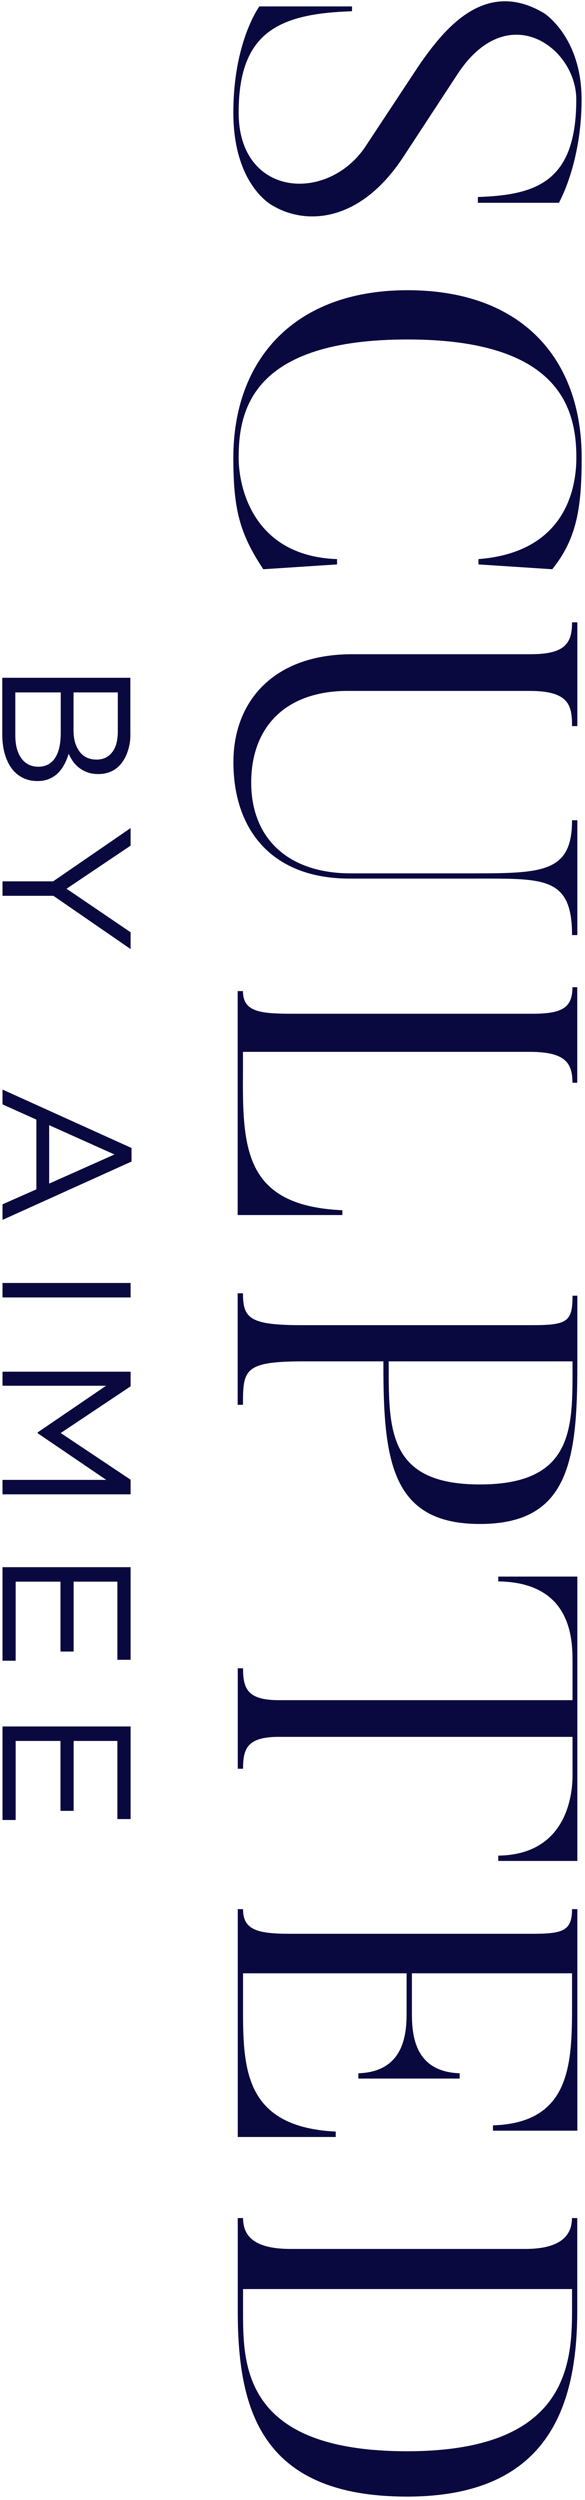 <svg width="166" height="709" viewBox="0 0 166 709" fill="none" xmlns="http://www.w3.org/2000/svg">
<path d="M66.21 31.936C66.21 11.803 73.597 1.819 73.597 1.819L99.891 1.819L99.891 3.188C78.955 3.872 67.72 9.207 67.72 31.936C67.72 55.751 92.503 57.663 103.455 41.92L118.914 18.506C125.759 8.64 137.395 -6.418 154.366 3.731C154.366 3.731 165.034 10.434 165.034 28.23C165.034 46.31 158.59 57.521 158.59 57.521L135.602 57.521L135.602 55.869C152.312 55.326 163.523 51.479 163.523 28.207C163.523 13.431 143.957 -0.824 129.701 21.22L114.359 44.634C102.18 63.115 86.838 63.941 77.397 58.324C77.445 58.371 66.21 52.754 66.21 31.936ZM95.642 160.075L74.707 161.444C68.004 151.318 66.21 144.473 66.21 129.816C66.21 101.894 83.605 82.304 115.634 82.304C148.205 82.304 165.058 101.871 165.058 129.816C165.058 143.907 163.689 152.805 156.702 161.444L135.767 160.075L135.767 158.564C160.408 156.652 163.547 138.573 163.547 129.816C163.547 115.985 158.897 96.277 115.634 96.277C71.426 96.277 67.72 116.41 67.72 129.816C67.72 138.172 71.827 157.738 95.642 158.564L95.642 160.075ZM99.891 185.542L150.542 185.542C160.266 185.542 162.32 182.521 162.32 176.502L163.83 176.502L163.83 205.935L162.32 205.935C162.32 200.058 161.494 195.951 150.282 195.951L98.663 195.951C81.15 195.951 71.284 206.076 71.284 221.961C71.284 237.704 81.693 247.688 99.489 247.688L134.941 247.688C154.389 247.688 162.32 247.145 162.32 232.629L163.83 232.629L163.83 265.201L162.32 265.201C162.32 248.632 154.389 249.175 134.941 249.175L99.489 249.175C77.303 249.316 66.233 235.485 66.233 216.178C66.21 198.948 77.586 185.542 99.891 185.542ZM97.153 344.6L67.437 344.6L67.437 281.086L68.948 281.086C68.948 286.963 73.739 287.505 83.038 287.505L151.085 287.505C159.44 287.505 162.438 285.853 162.438 279.976L163.807 279.976L163.807 307.072L162.438 307.072C162.438 301.195 160.101 298.315 150.259 298.315L68.948 298.315L68.948 303.248C68.806 325.293 68.948 341.98 97.153 343.231L97.153 344.6ZM86.201 386.094C69.231 386.094 68.948 388.43 68.948 398.414L67.437 398.414L67.437 366.787L68.948 366.787C68.948 373.915 70.859 375.827 85.658 375.827L150.967 375.827C160.951 375.827 162.461 374.859 162.461 367.471L163.83 367.471L163.83 387.321C163.83 414.559 161.234 432.213 136.168 432.213C111.244 432.213 108.789 414.559 108.789 387.321L108.789 386.094L86.201 386.094ZM110.299 387.321C110.299 405.802 110.299 421.002 136.168 421.002C163.004 421.002 162.461 404.716 162.461 387.321L162.461 386.094L110.299 386.094L110.299 387.321ZM163.83 527.78L141.384 527.78L141.384 526.27C162.32 525.987 162.461 506.278 162.461 503.399L162.461 492.589L79.097 492.589C70.198 492.589 68.971 495.87 68.971 501.629L67.461 501.629L67.461 473.14L68.971 473.14C68.971 478.899 70.198 482.18 79.097 482.18L162.461 482.18L162.461 471.37C162.461 465.068 162.32 448.782 141.384 448.499L141.384 447.13L163.83 447.13L163.83 527.78ZM95.241 606.07L67.461 606.07L67.461 541.446L68.971 541.446C68.971 547.205 72.795 548.433 82.118 548.433L151.368 548.433C159.865 548.433 162.32 547.465 162.32 541.446L163.83 541.446L163.83 604.277L139.874 604.277L139.874 602.766C162.06 602.082 162.32 585.111 162.32 568.401L162.32 559.644L116.885 559.644L116.885 570.596C116.885 576.071 117.026 587.566 130.433 587.991L130.433 589.501L101.684 589.501L101.684 587.991C115.232 587.589 115.374 575.812 115.374 570.596L115.374 559.644L68.971 559.644L68.971 566.63C68.971 584.97 68.004 603.167 95.265 604.536L95.265 606.07L95.241 606.07ZM67.461 655.211L67.461 629.059L68.971 629.059C68.971 634.936 73.22 637.816 82.519 637.816L149.031 637.816C157.528 637.816 162.296 635.078 162.296 629.059L163.807 629.059L163.807 655.211C163.807 682.449 155.593 708.057 115.492 708.057C73.338 708.057 67.461 682.449 67.461 655.211ZM162.32 655.211L162.32 649.192L68.971 649.192L68.971 655.211C68.971 670.553 68.688 695.194 115.516 695.194C160.549 695.194 162.32 671.096 162.32 655.211ZM36.4 212.591C35.975 214.03 35.361 215.281 34.582 216.32C33.803 217.358 32.859 218.161 31.726 218.704C30.593 219.247 29.342 219.53 27.95 219.53C26.746 219.53 25.684 219.365 24.787 219.034C23.89 218.704 23.088 218.255 22.403 217.712C21.719 217.17 21.129 216.556 20.657 215.871C20.184 215.187 19.807 214.502 19.477 213.771C19.17 214.833 18.768 215.848 18.249 216.792C17.753 217.736 17.14 218.562 16.455 219.247C15.771 219.931 14.921 220.498 13.953 220.899C12.986 221.324 11.876 221.512 10.626 221.512C9.068 221.512 7.675 221.206 6.424 220.568C5.173 219.931 4.135 219.058 3.285 217.901C2.435 216.745 1.798 215.352 1.326 213.724C0.878 212.095 0.642 210.301 0.642 208.342L0.642 192.222L36.99 192.222L36.99 207.658C37.06 209.499 36.848 211.127 36.4 212.591ZM22.521 213.086C23.631 214.644 25.259 215.423 27.431 215.423C29.272 215.423 30.735 214.739 31.821 213.346C32.906 211.977 33.426 209.971 33.426 207.398L33.426 196.376L20.869 196.376L20.869 207.091C20.845 209.546 21.412 211.529 22.521 213.086ZM6.07 215.069C7.227 216.65 8.832 217.453 10.909 217.453C12.915 217.453 14.473 216.65 15.582 215.022C16.691 213.393 17.234 211.009 17.234 207.823L17.234 196.376L4.347 196.376L4.347 208.555C4.347 211.293 4.914 213.488 6.07 215.069ZM0.712 254.061L0.712 249.954L15.086 249.954L37.06 234.848L37.06 239.828L18.886 252.054L37.06 264.398L37.06 269.166L15.157 254.061L0.712 254.061ZM0.712 345.969L0.712 341.556L10.319 337.307L10.319 317.528L0.712 313.209L0.712 309.007L37.32 325.577L37.32 329.424L0.712 345.969ZM32.481 327.418L13.953 319.109L13.953 335.678L32.481 327.418ZM37.06 367.967L0.712 367.967L0.712 363.86L37.06 363.86L37.06 367.967ZM10.673 406.463L10.673 406.25L30.098 393.009L0.712 393.009L0.712 389.02L37.06 389.02L37.06 393.175L17.234 406.416L37.06 419.657L37.06 423.811L0.712 423.811L0.712 419.704L30.145 419.704L10.673 406.463ZM33.308 470.733L33.308 448.57L20.893 448.57L20.893 468.396L17.163 468.396L17.163 448.57L4.442 448.57L4.442 470.992L0.712 470.992L0.712 444.463L37.06 444.463L37.06 470.733L33.308 470.733ZM33.308 515.908L33.308 493.745L20.893 493.745L20.893 513.572L17.163 513.572L17.163 493.745L4.442 493.745L4.442 516.168L0.712 516.168L0.712 489.639L37.06 489.639L37.06 515.908L33.308 515.908Z" fill="#0A093F"/>
</svg>